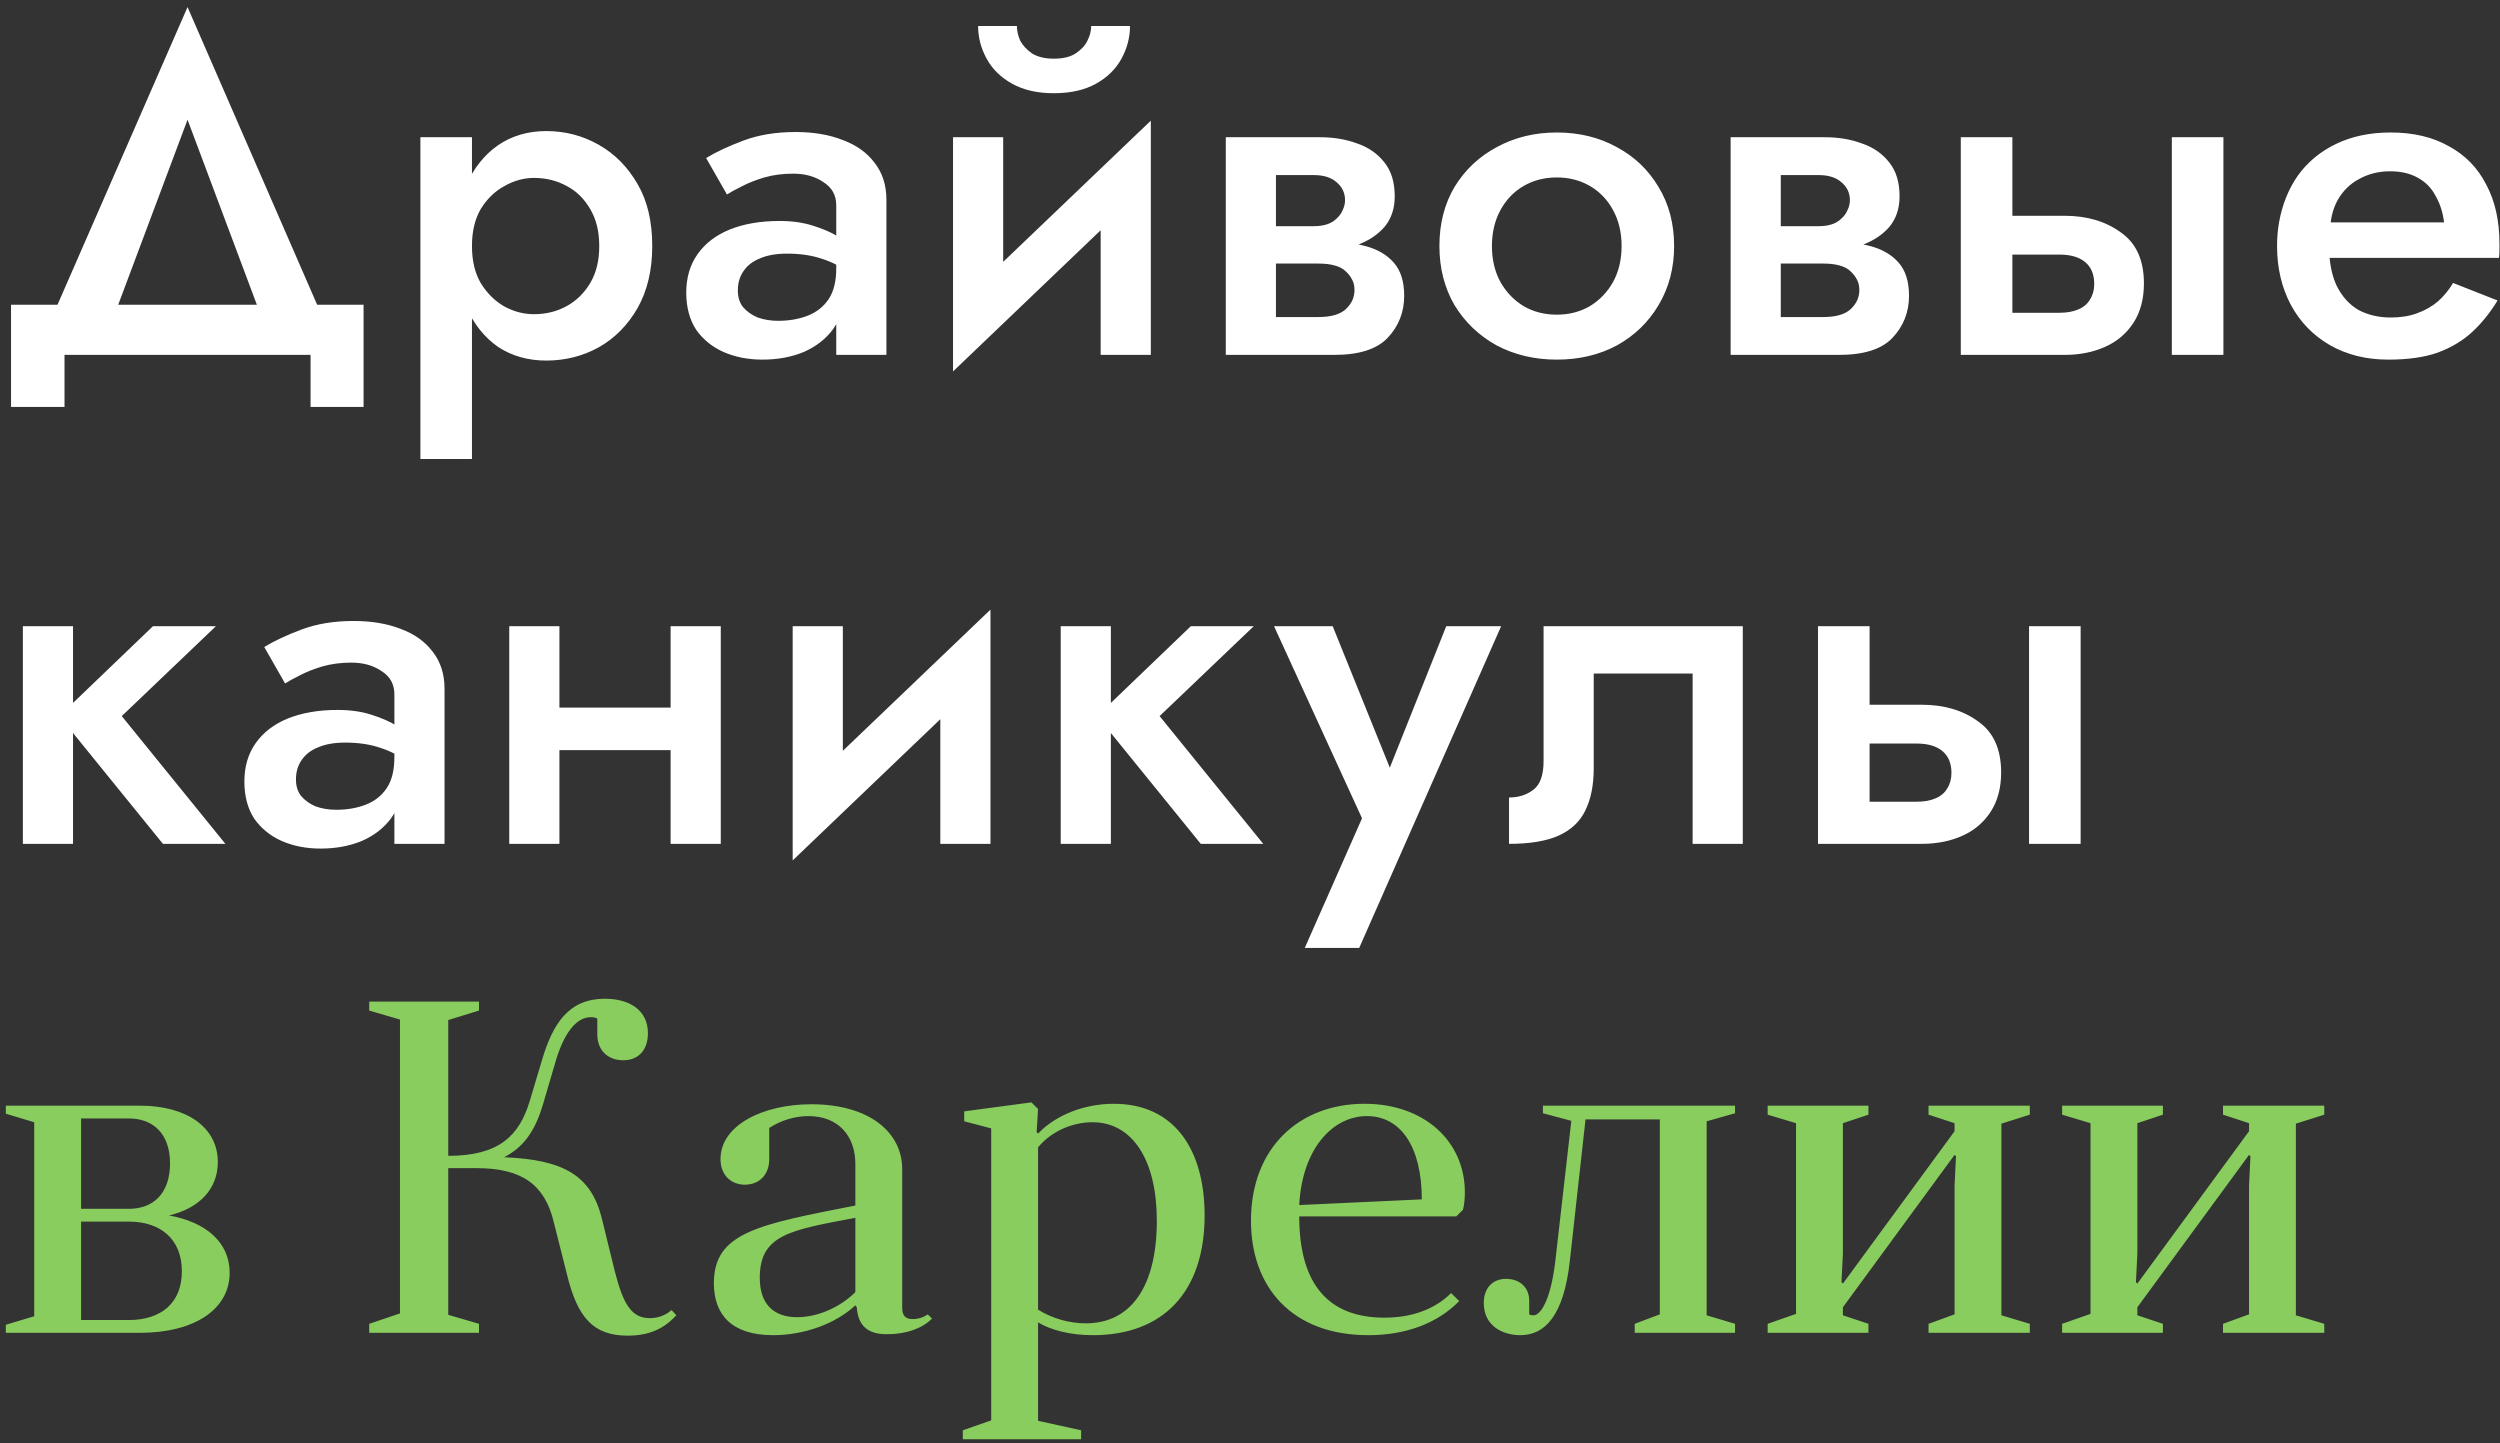 <?xml version="1.0" encoding="UTF-8"?> <svg xmlns="http://www.w3.org/2000/svg" width="317" height="183" viewBox="0 0 317 183" fill="none"><rect x="0" y="0" width="317" height="183" fill="#333333" stroke="none"/> <path d="M23.78 15.18L34.28 43.2H42.2L23.78 0.9L5.3 43.2H13.28L23.78 15.18ZM39.38 45V51.6H46.1V38.64H1.4V51.6H8.18V45H39.38ZM59.845 58.2V17.4H53.305V58.2H59.845ZM82.705 31.2C82.705 28.08 82.085 25.46 80.845 23.34C79.605 21.18 77.965 19.52 75.925 18.36C73.885 17.2 71.665 16.62 69.265 16.62C66.945 16.62 64.905 17.22 63.145 18.42C61.425 19.62 60.085 21.3 59.125 23.46C58.165 25.62 57.685 28.2 57.685 31.2C57.685 34.16 58.165 36.74 59.125 38.94C60.085 41.1 61.425 42.78 63.145 43.98C64.905 45.14 66.945 45.72 69.265 45.72C71.665 45.72 73.885 45.16 75.925 44.04C77.965 42.88 79.605 41.22 80.845 39.06C82.085 36.86 82.705 34.24 82.705 31.2ZM75.985 31.2C75.985 33.04 75.605 34.6 74.845 35.88C74.085 37.16 73.085 38.14 71.845 38.82C70.605 39.5 69.225 39.84 67.705 39.84C66.425 39.84 65.185 39.52 63.985 38.88C62.785 38.2 61.785 37.22 60.985 35.94C60.225 34.66 59.845 33.08 59.845 31.2C59.845 29.32 60.225 27.74 60.985 26.46C61.785 25.18 62.785 24.22 63.985 23.58C65.185 22.9 66.425 22.56 67.705 22.56C69.225 22.56 70.605 22.9 71.845 23.58C73.085 24.22 74.085 25.2 74.845 26.52C75.605 27.8 75.985 29.36 75.985 31.2ZM93.557 36.84C93.557 35.88 93.797 35.06 94.277 34.38C94.757 33.66 95.457 33.12 96.377 32.76C97.297 32.36 98.437 32.16 99.797 32.16C101.477 32.16 102.957 32.38 104.237 32.82C105.517 33.22 106.777 33.88 108.017 34.8V31.38C107.697 30.98 107.117 30.52 106.277 30C105.437 29.48 104.377 29.02 103.097 28.62C101.857 28.22 100.437 28.02 98.837 28.02C96.437 28.02 94.337 28.38 92.537 29.1C90.777 29.82 89.417 30.86 88.457 32.22C87.497 33.58 87.017 35.2 87.017 37.08C87.017 38.96 87.437 40.54 88.277 41.82C89.157 43.06 90.317 44 91.757 44.64C93.237 45.28 94.877 45.6 96.677 45.6C98.597 45.6 100.337 45.28 101.897 44.64C103.457 43.96 104.697 43 105.617 41.76C106.537 40.48 106.997 38.96 106.997 37.2L106.037 34.02C106.037 35.66 105.717 36.96 105.077 37.92C104.437 38.88 103.557 39.58 102.437 40.02C101.317 40.46 100.057 40.68 98.657 40.68C97.737 40.68 96.877 40.54 96.077 40.26C95.317 39.94 94.697 39.5 94.217 38.94C93.777 38.38 93.557 37.68 93.557 36.84ZM92.177 24.66C92.617 24.38 93.237 24.04 94.037 23.64C94.877 23.2 95.837 22.82 96.917 22.5C98.037 22.18 99.257 22.02 100.577 22.02C102.097 22.02 103.377 22.38 104.417 23.1C105.497 23.78 106.037 24.76 106.037 26.04V45H112.397V25.32C112.397 23.48 111.897 21.92 110.897 20.64C109.937 19.36 108.597 18.4 106.877 17.76C105.157 17.08 103.157 16.74 100.877 16.74C98.397 16.74 96.197 17.1 94.277 17.82C92.357 18.54 90.777 19.28 89.537 20.04L92.177 24.66ZM145.624 23.4L145.924 15.3L121.144 39L120.844 47.1L145.624 23.4ZM127.204 17.4H120.844V47.1L127.204 39.72V17.4ZM145.924 15.3L139.564 22.62V45H145.924V15.3ZM124.024 3.3C124.024 4.74 124.384 6.12 125.104 7.44C125.824 8.76 126.904 9.82 128.344 10.62C129.784 11.42 131.544 11.82 133.624 11.82C135.744 11.82 137.524 11.42 138.964 10.62C140.404 9.82 141.484 8.76 142.204 7.44C142.924 6.12 143.284 4.74 143.284 3.3H138.364C138.364 3.9 138.204 4.52 137.884 5.16C137.604 5.76 137.104 6.3 136.384 6.78C135.704 7.22 134.784 7.44 133.624 7.44C132.504 7.44 131.584 7.22 130.864 6.78C130.184 6.3 129.684 5.76 129.364 5.16C129.084 4.52 128.944 3.9 128.944 3.3H124.024ZM159.211 30.6V33.42H167.191C167.991 33.42 168.671 33.5 169.231 33.66C169.831 33.82 170.291 34.06 170.611 34.38C170.971 34.7 171.251 35.06 171.451 35.46C171.651 35.82 171.751 36.26 171.751 36.78C171.751 37.7 171.391 38.5 170.671 39.18C169.951 39.86 168.791 40.2 167.191 40.2H159.211V45H169.171C172.331 45 174.591 44.28 175.951 42.84C177.351 41.36 178.051 39.58 178.051 37.5C178.051 35.7 177.611 34.3 176.731 33.3C175.851 32.3 174.651 31.6 173.131 31.2C171.611 30.8 169.891 30.6 167.971 30.6H159.211ZM159.211 31.8H167.371C169.091 31.8 170.651 31.56 172.051 31.08C173.491 30.56 174.651 29.8 175.531 28.8C176.411 27.76 176.851 26.46 176.851 24.9C176.851 23.1 176.411 21.66 175.531 20.58C174.651 19.46 173.491 18.66 172.051 18.18C170.651 17.66 169.091 17.4 167.371 17.4H159.211V22.2H166.591C167.831 22.2 168.791 22.5 169.471 23.1C170.191 23.7 170.551 24.46 170.551 25.38C170.551 25.82 170.451 26.24 170.251 26.64C170.091 27.04 169.831 27.4 169.471 27.72C169.151 28.04 168.751 28.28 168.271 28.44C167.791 28.6 167.231 28.68 166.591 28.68H159.211V31.8ZM155.431 17.4V45H161.791V17.4H155.431ZM182.517 31.2C182.517 34 183.157 36.5 184.437 38.7C185.757 40.86 187.537 42.56 189.777 43.8C192.057 45 194.597 45.6 197.397 45.6C200.237 45.6 202.777 45 205.017 43.8C207.257 42.56 209.017 40.86 210.297 38.7C211.617 36.5 212.277 34 212.277 31.2C212.277 28.36 211.617 25.86 210.297 23.7C209.017 21.54 207.257 19.86 205.017 18.66C202.777 17.42 200.237 16.8 197.397 16.8C194.597 16.8 192.057 17.42 189.777 18.66C187.537 19.86 185.757 21.54 184.437 23.7C183.157 25.86 182.517 28.36 182.517 31.2ZM189.177 31.2C189.177 29.48 189.537 27.96 190.257 26.64C190.977 25.32 191.957 24.3 193.197 23.58C194.437 22.86 195.837 22.5 197.397 22.5C198.957 22.5 200.357 22.86 201.597 23.58C202.837 24.3 203.817 25.32 204.537 26.64C205.257 27.96 205.617 29.48 205.617 31.2C205.617 32.92 205.257 34.44 204.537 35.76C203.817 37.04 202.837 38.06 201.597 38.82C200.357 39.54 198.957 39.9 197.397 39.9C195.837 39.9 194.437 39.54 193.197 38.82C191.957 38.06 190.977 37.04 190.257 35.76C189.537 34.44 189.177 32.92 189.177 31.2ZM223.224 30.6V33.42H231.204C232.004 33.42 232.684 33.5 233.244 33.66C233.844 33.82 234.304 34.06 234.624 34.38C234.984 34.7 235.264 35.06 235.464 35.46C235.664 35.82 235.764 36.26 235.764 36.78C235.764 37.7 235.404 38.5 234.684 39.18C233.964 39.86 232.804 40.2 231.204 40.2H223.224V45H233.184C236.344 45 238.604 44.28 239.964 42.84C241.364 41.36 242.064 39.58 242.064 37.5C242.064 35.7 241.624 34.3 240.744 33.3C239.864 32.3 238.664 31.6 237.144 31.2C235.624 30.8 233.904 30.6 231.984 30.6H223.224ZM223.224 31.8H231.384C233.104 31.8 234.664 31.56 236.064 31.08C237.504 30.56 238.664 29.8 239.544 28.8C240.424 27.76 240.864 26.46 240.864 24.9C240.864 23.1 240.424 21.66 239.544 20.58C238.664 19.46 237.504 18.66 236.064 18.18C234.664 17.66 233.104 17.4 231.384 17.4H223.224V22.2H230.604C231.844 22.2 232.804 22.5 233.484 23.1C234.204 23.7 234.564 24.46 234.564 25.38C234.564 25.82 234.464 26.24 234.264 26.64C234.104 27.04 233.844 27.4 233.484 27.72C233.164 28.04 232.764 28.28 232.284 28.44C231.804 28.6 231.244 28.68 230.604 28.68H223.224V31.8ZM219.444 17.4V45H225.804V17.4H219.444ZM275.389 17.4V45H281.929V17.4H275.389ZM248.629 17.4V45H255.169V17.4H248.629ZM253.189 32.28H261.109C262.549 32.28 263.649 32.6 264.409 33.24C265.169 33.88 265.549 34.8 265.549 36C265.549 36.76 265.369 37.42 265.009 37.98C264.689 38.54 264.189 38.96 263.509 39.24C262.869 39.52 262.069 39.66 261.109 39.66H253.189V45H261.769C263.689 45 265.409 44.66 266.929 43.98C268.449 43.3 269.649 42.28 270.529 40.92C271.409 39.56 271.849 37.9 271.849 35.94C271.849 32.98 270.869 30.82 268.909 29.46C266.989 28.06 264.609 27.36 261.769 27.36H253.189V32.28ZM292.631 32.7H316.871C316.911 32.34 316.931 32.02 316.931 31.74C316.931 31.42 316.931 31.14 316.931 30.9C316.931 27.98 316.371 25.48 315.251 23.4C314.171 21.28 312.591 19.66 310.511 18.54C308.471 17.38 306.011 16.8 303.131 16.8C300.531 16.8 298.231 17.28 296.231 18.24C294.231 19.2 292.611 20.54 291.371 22.26C290.171 23.98 289.371 25.98 288.971 28.26C288.891 28.74 288.831 29.22 288.791 29.7C288.751 30.18 288.731 30.68 288.731 31.2C288.731 33.96 289.311 36.44 290.471 38.64C291.631 40.8 293.271 42.5 295.391 43.74C297.551 44.98 300.031 45.6 302.831 45.6C305.351 45.6 307.451 45.3 309.131 44.7C310.851 44.06 312.311 43.18 313.511 42.06C314.711 40.94 315.771 39.62 316.691 38.1L311.051 35.88C310.531 36.76 309.891 37.54 309.131 38.22C308.371 38.86 307.491 39.36 306.491 39.72C305.531 40.08 304.411 40.26 303.131 40.26C301.611 40.26 300.251 39.94 299.051 39.3C297.891 38.62 296.971 37.6 296.291 36.24C295.651 34.88 295.331 33.2 295.331 31.2L295.451 29.52C295.451 27.92 295.771 26.54 296.411 25.38C297.091 24.18 298.011 23.28 299.171 22.68C300.331 22.04 301.631 21.72 303.071 21.72C304.471 21.72 305.651 22 306.611 22.56C307.571 23.08 308.311 23.84 308.831 24.84C309.391 25.8 309.751 26.92 309.911 28.2H292.631V32.7ZM2.9 79.4V107H9.26V79.4H2.9ZM19.4 79.4L7.52 90.8L20.66 107H28.58L15.44 90.8L27.38 79.4H19.4ZM37.527 98.84C37.527 97.88 37.767 97.06 38.247 96.38C38.727 95.66 39.427 95.12 40.347 94.76C41.267 94.36 42.407 94.16 43.767 94.16C45.447 94.16 46.927 94.38 48.207 94.82C49.487 95.22 50.747 95.88 51.987 96.8V93.38C51.667 92.98 51.087 92.52 50.247 92C49.407 91.48 48.347 91.02 47.067 90.62C45.827 90.22 44.407 90.02 42.807 90.02C40.407 90.02 38.307 90.38 36.507 91.1C34.747 91.82 33.387 92.86 32.427 94.22C31.467 95.58 30.987 97.2 30.987 99.08C30.987 100.96 31.407 102.54 32.247 103.82C33.127 105.06 34.287 106 35.727 106.64C37.207 107.28 38.847 107.6 40.647 107.6C42.567 107.6 44.307 107.28 45.867 106.64C47.427 105.96 48.667 105 49.587 103.76C50.507 102.48 50.967 100.96 50.967 99.2L50.007 96.02C50.007 97.66 49.687 98.96 49.047 99.92C48.407 100.88 47.527 101.58 46.407 102.02C45.287 102.46 44.027 102.68 42.627 102.68C41.707 102.68 40.847 102.54 40.047 102.26C39.287 101.94 38.667 101.5 38.187 100.94C37.747 100.38 37.527 99.68 37.527 98.84ZM36.147 86.66C36.587 86.38 37.207 86.04 38.007 85.64C38.847 85.2 39.807 84.82 40.887 84.5C42.007 84.18 43.227 84.02 44.547 84.02C46.067 84.02 47.347 84.38 48.387 85.1C49.467 85.78 50.007 86.76 50.007 88.04V107H56.367V87.32C56.367 85.48 55.867 83.92 54.867 82.64C53.907 81.36 52.567 80.4 50.847 79.76C49.127 79.08 47.127 78.74 44.847 78.74C42.367 78.74 40.167 79.1 38.247 79.82C36.327 80.54 34.747 81.28 33.507 82.04L36.147 86.66ZM67.394 95.12H88.514V89.72H67.394V95.12ZM85.034 79.4V107H91.394V79.4H85.034ZM64.574 79.4V107H70.934V79.4H64.574ZM125.292 85.4L125.592 77.3L100.812 101L100.512 109.1L125.292 85.4ZM106.872 79.4H100.512V109.1L106.872 101.72V79.4ZM125.592 77.3L119.232 84.62V107H125.592V77.3ZM134.499 79.4V107H140.859V79.4H134.499ZM150.999 79.4L139.119 90.8L152.259 107H160.179L147.039 90.8L158.979 79.4H150.999ZM190.345 79.4H183.385L174.745 101.06L177.805 101.24L168.985 79.4H161.545L172.705 103.76L165.445 120.2H172.345L190.345 79.4ZM220.985 79.4H195.725V96.5C195.725 98.3 195.285 99.52 194.405 100.16C193.565 100.8 192.545 101.12 191.345 101.12V107C193.945 107 196.025 106.66 197.585 105.98C199.185 105.26 200.325 104.2 201.005 102.8C201.725 101.36 202.085 99.56 202.085 97.4V85.4H214.625V107H220.985V79.4ZM257.284 79.4V107H263.824V79.4H257.284ZM230.524 79.4V107H237.064V79.4H230.524ZM235.084 94.28H243.004C244.444 94.28 245.544 94.6 246.304 95.24C247.064 95.88 247.444 96.8 247.444 98C247.444 98.76 247.264 99.42 246.904 99.98C246.584 100.54 246.084 100.96 245.404 101.24C244.764 101.52 243.964 101.66 243.004 101.66H235.084V107H243.664C245.584 107 247.304 106.66 248.824 105.98C250.344 105.3 251.544 104.28 252.424 102.92C253.304 101.56 253.744 99.9 253.744 97.94C253.744 94.98 252.764 92.82 250.804 91.46C248.884 90.06 246.504 89.36 243.664 89.36H235.084V94.28Z" fill="white"></path> <path d="M0.74 140.2V141.22L4.34 142.3V166.9L0.74 167.98V169H17.78C24.5 169 29.12 166.12 29.12 161.38C29.12 157.54 26.12 154.96 21.44 154.12C25.22 153.22 27.62 150.82 27.62 147.34C27.62 142.9 23.6 140.2 17.78 140.2H0.74ZM16.34 154.9C20.36 154.9 23.06 157.12 23.06 161.2C23.06 165.28 20.36 167.38 16.34 167.38H10.28V154.9H16.34ZM10.28 153.28V141.82H16.34C19.46 141.82 21.56 143.8 21.56 147.52C21.56 151.3 19.46 153.28 16.34 153.28H10.28ZM85.157 166.12C84.317 166.84 83.357 167.14 82.397 167.14C80.117 167.14 79.037 165.46 77.957 161.2L76.337 154.6C75.017 149.14 71.597 147.04 63.917 146.74C66.617 145.36 67.937 143.08 68.837 140.08L70.337 134.98C71.417 131.08 73.037 128.98 74.897 128.98C75.317 128.98 75.497 129.04 75.737 129.16V131.14C75.737 133.18 77.057 134.44 79.037 134.44C81.077 134.44 82.157 133 82.157 131.02C82.157 128.08 79.817 126.64 76.697 126.64C72.137 126.64 70.097 129.76 68.717 134.44L67.157 139.66C65.837 143.98 63.317 146.56 56.837 146.56V129.34L60.737 128.14V127H46.817V128.14L50.717 129.28V166.54L46.817 167.86V169H60.737V167.86L56.837 166.72V148.12H60.437C66.197 148.12 69.077 150.22 70.217 154.96L71.897 161.62C73.217 167.02 75.197 169.36 79.577 169.36C82.457 169.36 84.257 168.4 85.757 166.78L85.157 166.12ZM108.639 165.76C108.819 168.28 110.199 169.18 112.479 169.18C114.879 169.18 116.919 168.46 118.179 167.2L117.639 166.66C117.159 167.02 116.439 167.26 115.719 167.26C114.819 167.26 114.399 166.84 114.399 165.82V148.24C114.399 143.56 110.199 140.02 102.879 140.02C96.759 140.02 91.359 142.66 91.359 146.98C91.359 149.14 92.859 150.22 94.419 150.22C96.279 150.22 97.539 148.96 97.539 146.98V143.02C99.039 142.06 100.779 141.52 102.519 141.52C106.299 141.52 108.459 144.04 108.459 147.58V152.86C96.279 155.26 90.519 156.22 90.519 162.7C90.519 166.72 92.799 169.3 98.019 169.3C101.979 169.3 105.939 167.86 108.459 165.52L108.639 165.76ZM108.459 163.84C106.599 165.7 103.779 167.02 101.079 167.02C98.079 167.02 96.339 165.34 96.339 162.04C96.339 156.58 100.119 155.98 108.459 154.42V163.84ZM122.085 182.5H137.085V181.36L131.625 180.16V167.68C133.245 168.64 135.645 169.3 138.585 169.3C147.465 169.3 152.745 163.84 152.745 154.12C152.745 145.84 148.965 139.96 141.225 139.96C137.565 139.96 133.905 141.34 131.625 143.74L131.445 143.56L131.625 140.62L130.785 139.78L122.265 140.92V142.18L125.685 143.08V180.1L122.085 181.36V182.5ZM131.625 145.48C133.425 143.32 136.125 142.3 138.525 142.3C143.565 142.3 146.685 147.04 146.685 154.78C146.685 163.24 143.325 167.8 137.685 167.8C135.645 167.8 133.425 167.2 131.625 166.06V145.48ZM184.663 154.24L185.503 153.4C185.683 152.74 185.743 151.9 185.743 151.18C185.743 144.76 180.643 139.96 173.023 139.96C164.743 139.96 158.623 145.54 158.623 154.78C158.623 163.24 163.843 169.3 173.503 169.3C178.363 169.3 182.323 167.74 185.023 164.98L184.003 163.96C181.783 166.18 178.723 167.08 175.543 167.08C168.523 167.08 164.743 162.94 164.743 154.24H184.663ZM173.323 141.52C177.583 141.52 180.283 145.36 180.283 152.08L164.743 152.8C165.103 145.72 168.943 141.52 173.323 141.52ZM197.203 160C196.603 164.92 195.343 166.78 194.443 166.78C194.263 166.78 194.083 166.78 193.903 166.66V164.92C193.903 163.24 192.703 162.16 190.963 162.16C189.283 162.16 188.143 163.3 188.143 165.22C188.143 168.22 190.663 169.3 192.763 169.3C195.823 169.3 198.283 166.96 199.063 159.82L201.043 141.94H210.463V166.66L207.283 167.86V169H220.003V167.86L216.403 166.78V142.18L220.003 141.16V140.2H195.643V141.16L199.243 142.12L197.203 160ZM224.139 167.86V169H236.919V167.86L233.679 166.78V165.76L247.839 146.44L248.019 146.62L247.839 150.34V166.66L244.539 167.86V169H257.379V167.86L253.779 166.78V142.48L257.379 141.34V140.2H244.539V141.34L247.839 142.42V143.44L233.679 162.76L233.499 162.58L233.679 158.92V142.42L236.919 141.34V140.2H224.139V141.34L227.739 142.42V166.6L224.139 167.86ZM261.477 167.86V169H274.257V167.86L271.017 166.78V165.76L285.177 146.44L285.357 146.62L285.177 150.34V166.66L281.877 167.86V169H294.717V167.86L291.117 166.78V142.48L294.717 141.34V140.2H281.877V141.34L285.177 142.42V143.44L271.017 162.76L270.837 162.58L271.017 158.92V142.42L274.257 141.34V140.2H261.477V141.34L265.077 142.42V166.6L261.477 167.86Z" fill="#89CD5F"></path> </svg> 